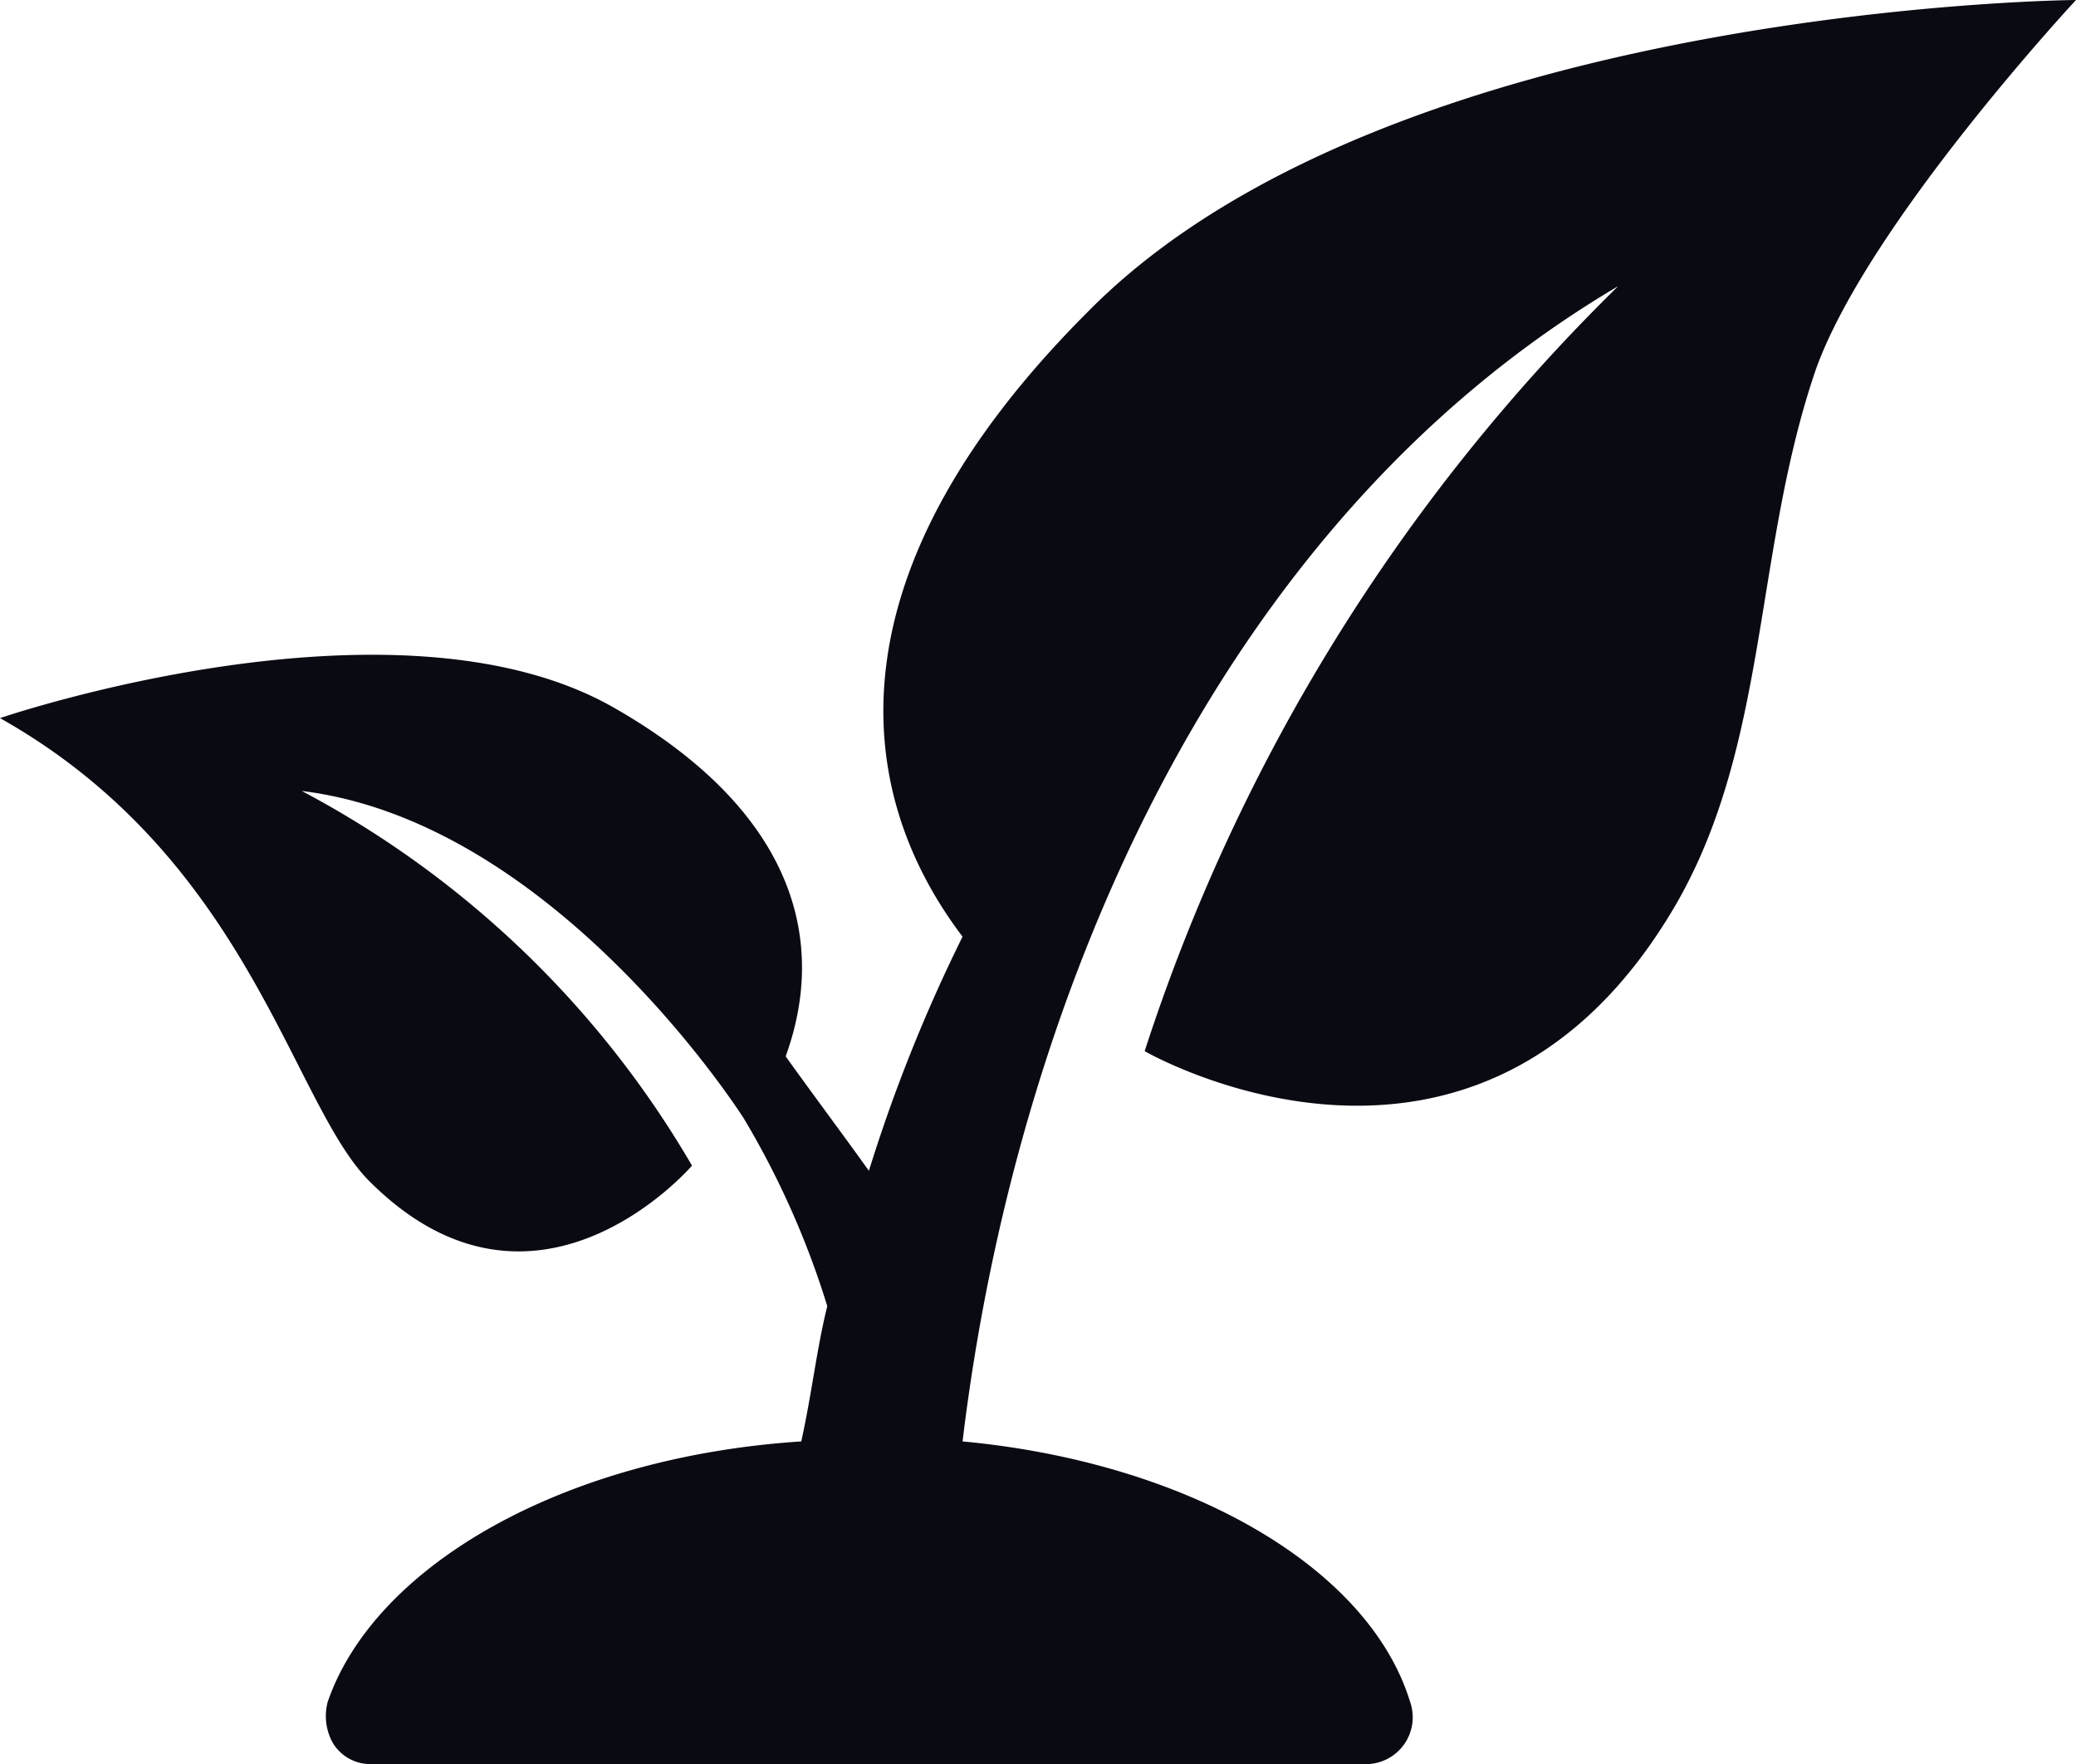 <svg id="be8b6481-0f56-4042-a545-9c021f2de3b3" data-name="Layer 1" xmlns="http://www.w3.org/2000/svg" viewBox="0 0 39.9 33.9"><title>i-garden</title><path d="M20.9,6c-4.9,4.9-4.6,9.1-2.4,12a30.49,30.49,0,0,0-1.8,4.5c-.5-.7-1.1-1.5-1.6-2.2.8-2.2.2-4.7-3.3-6.7C7.6,11.2,0,13.8,0,13.8c4.8,2.7,5.6,7.4,7.1,8.9,3.2,3.2,6.2-.3,6.2-.3a18.91,18.91,0,0,0-7.5-7.2c4.9.6,8.5,6.3,8.5,6.3a16.49,16.49,0,0,1,1.6,3.6c-.2.8-.3,1.7-.5,2.6-4.6.3-8.2,2.4-9.1,5a1.06,1.06,0,0,0,.1.8.84.84,0,0,0,.7.4H26.3a.9.9,0,0,0,.8-1.2c-.8-2.6-4.3-4.6-8.6-5,1-8.3,4.8-17.6,12.6-22.2A36.23,36.23,0,0,0,22,20.2s6.4,3.7,10.2-2.8c1.8-3.1,1.5-6.8,2.7-10.3,1-2.8,5-7.1,5-7.1s-13.2.1-19,6" fill="#090a12"/></svg>